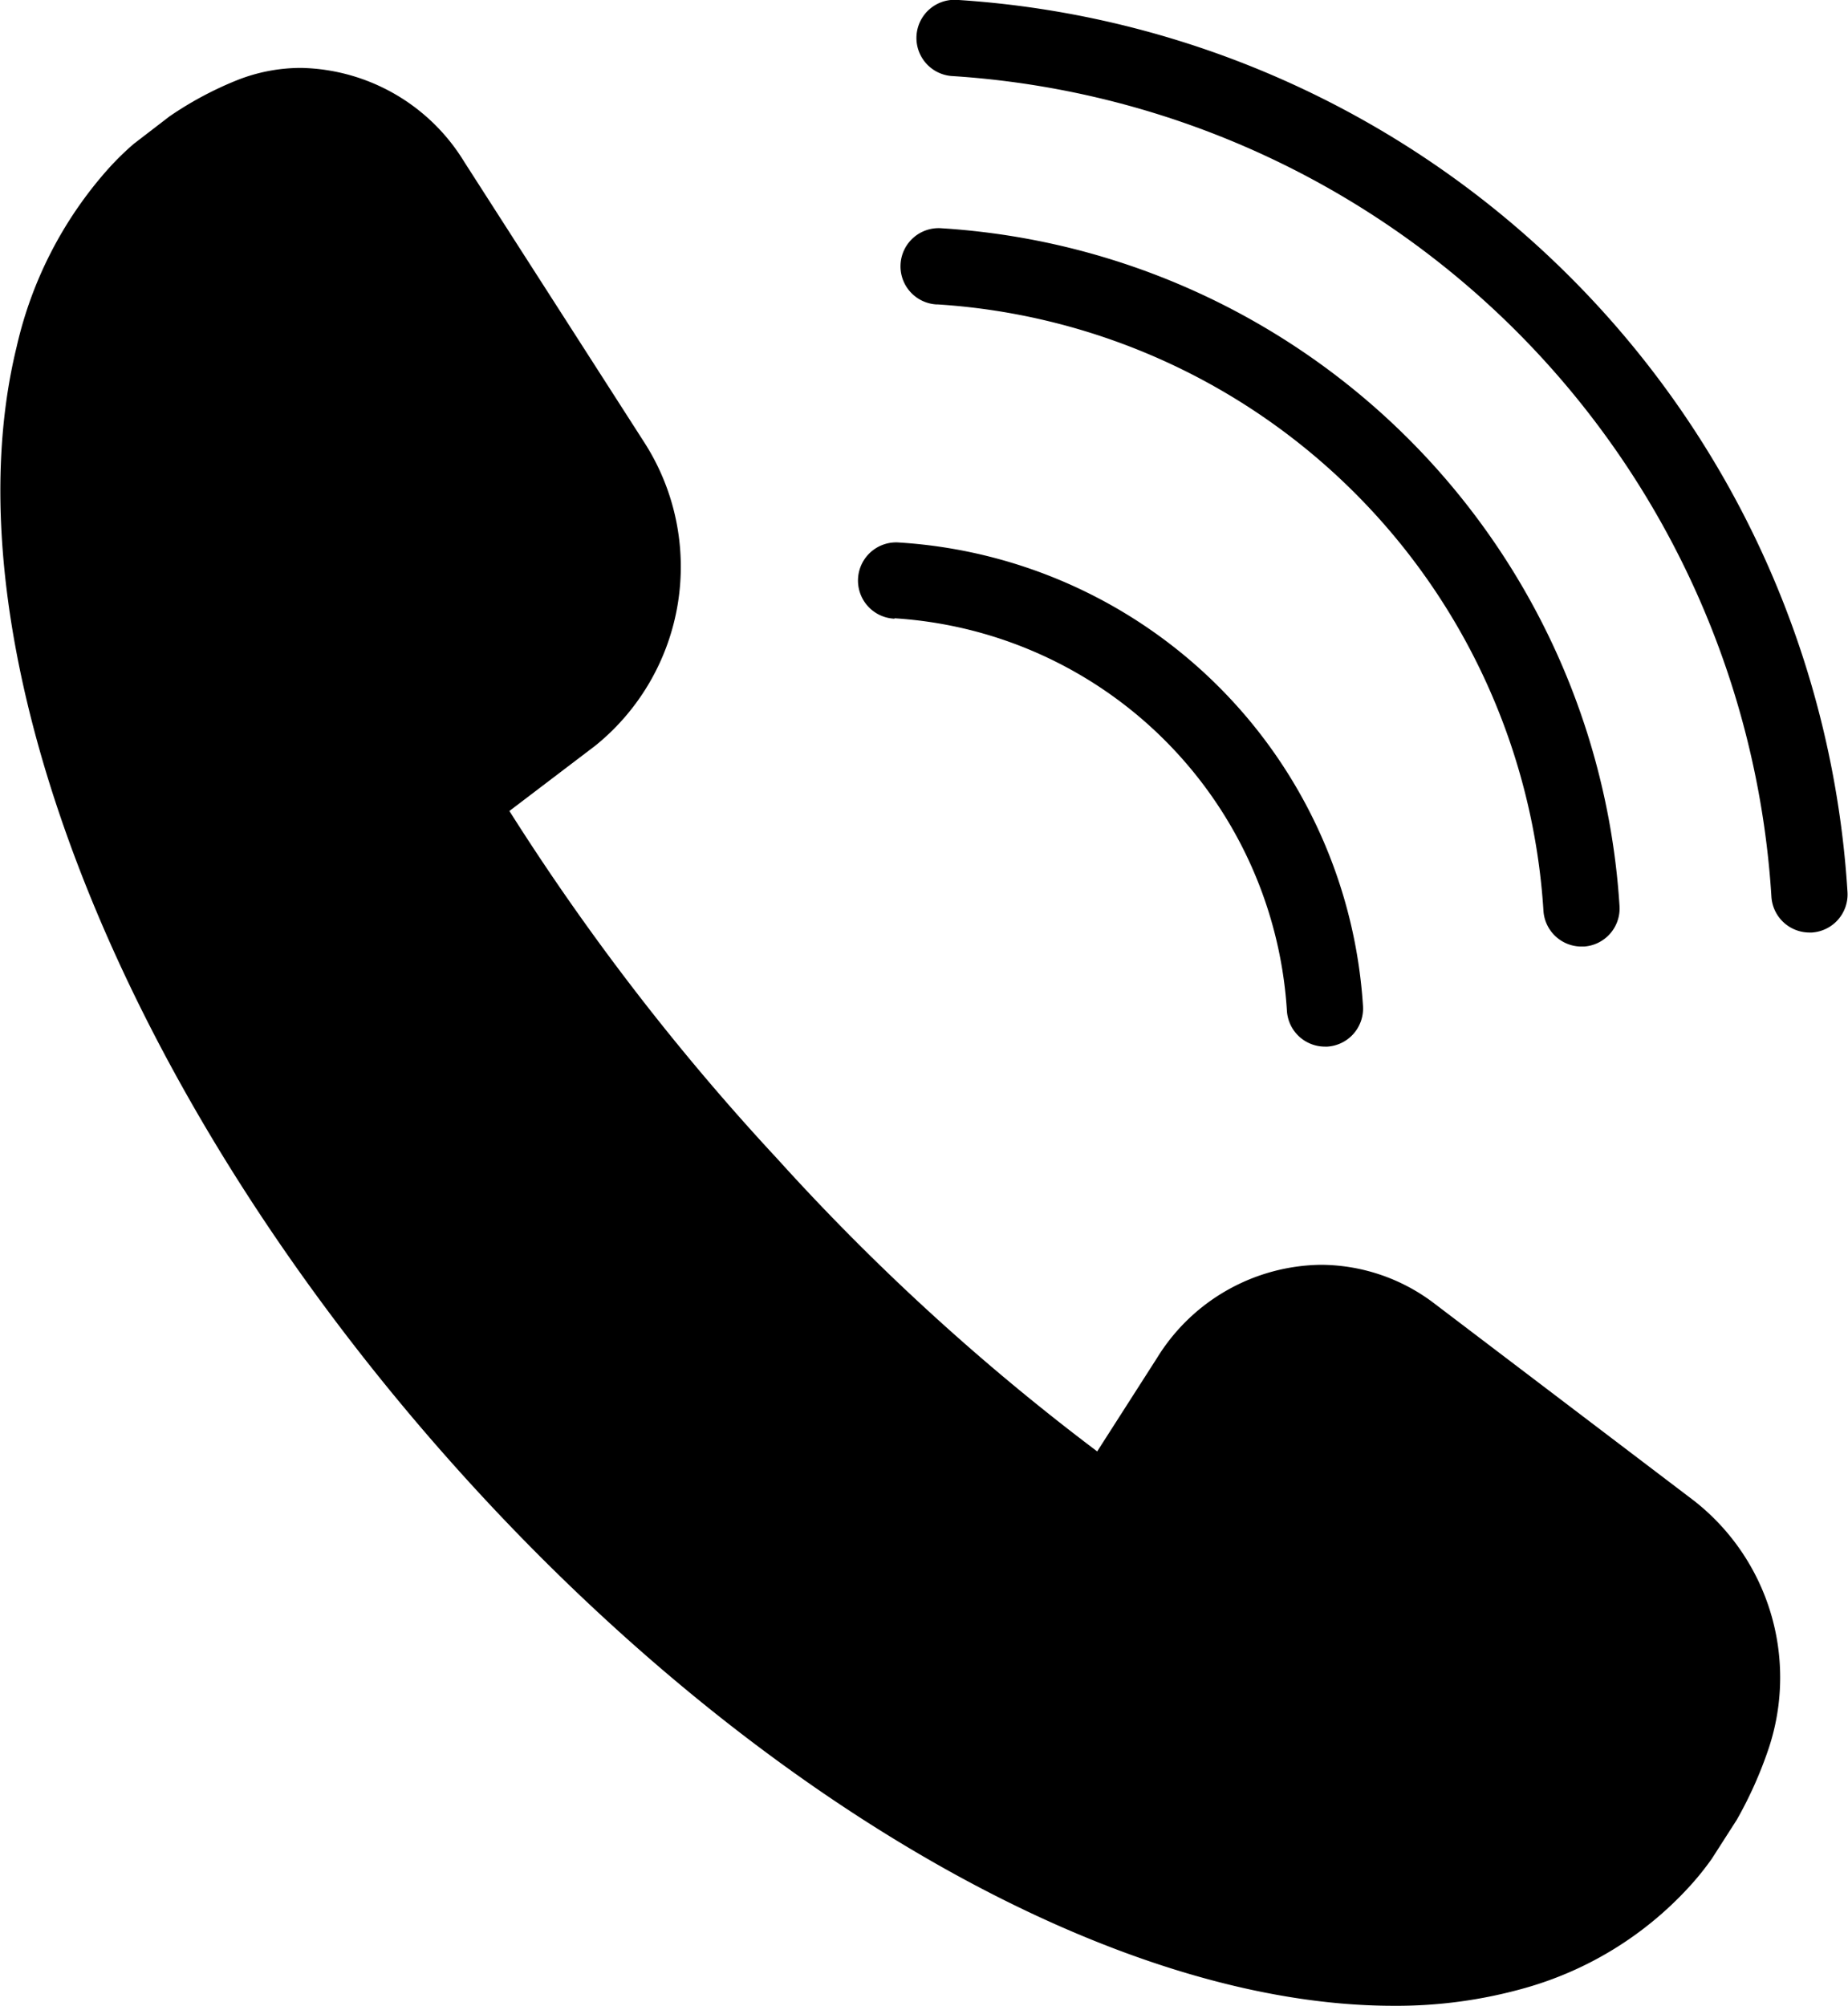 <svg xmlns="http://www.w3.org/2000/svg" width="22.13" height="24.014" viewBox="0 0 22.13 24.014"><g transform="translate(0 0)"><g transform="translate(0 0)"><path d="M29.084,27.734l-3.1-2.354a2.253,2.253,0,0,0-1.368-.469,2.338,2.338,0,0,0-1.959,1.113l-.718,1.121a27.282,27.282,0,0,1-3.828-3.5A28.487,28.487,0,0,1,14.9,19.478l1.029-.782a2.753,2.753,0,0,0,.592-3.622l-2.162-3.368a2.343,2.343,0,0,0-1.952-1.124,2.076,2.076,0,0,0-.778.151,4.181,4.181,0,0,0-.8.43l-.427.328a3.385,3.385,0,0,0-.3.293A4.793,4.793,0,0,0,9,13.918c-.891,3.635,1.316,9.131,5.492,13.676,3.507,3.817,7.719,6.188,10.994,6.188h0a5.646,5.646,0,0,0,1.57-.211,4.214,4.214,0,0,0,1.96-1.2,3.383,3.383,0,0,0,.283-.349l.3-.468a4.878,4.878,0,0,0,.381-.853A2.686,2.686,0,0,0,29.084,27.734Z" transform="translate(-8.8 -9.769)"/><path d="M38.595,12.124A11.4,11.4,0,0,0,31.237,8.8a.457.457,0,0,0-.057.912A10.5,10.5,0,0,1,41,19.538a.457.457,0,0,0,.455.428h.029a.457.457,0,0,0,.427-.484A11.405,11.405,0,0,0,38.595,12.124Z" transform="translate(-19.787 -8.802)"/><path d="M30.805,15.7a7.763,7.763,0,0,1,7.261,7.26.457.457,0,0,0,.455.428h.029a.457.457,0,0,0,.427-.484,8.677,8.677,0,0,0-8.115-8.115.457.457,0,1,0-.057.912Z" transform="translate(-19.583 -12.056)"/><path d="M30.43,21.691a5.023,5.023,0,0,1,4.7,4.7.457.457,0,0,0,.455.428h.029a.457.457,0,0,0,.427-.484,5.937,5.937,0,0,0-5.552-5.551.457.457,0,1,0-.057.912Z" transform="translate(-19.719 -14.289)"/></g></g></svg>